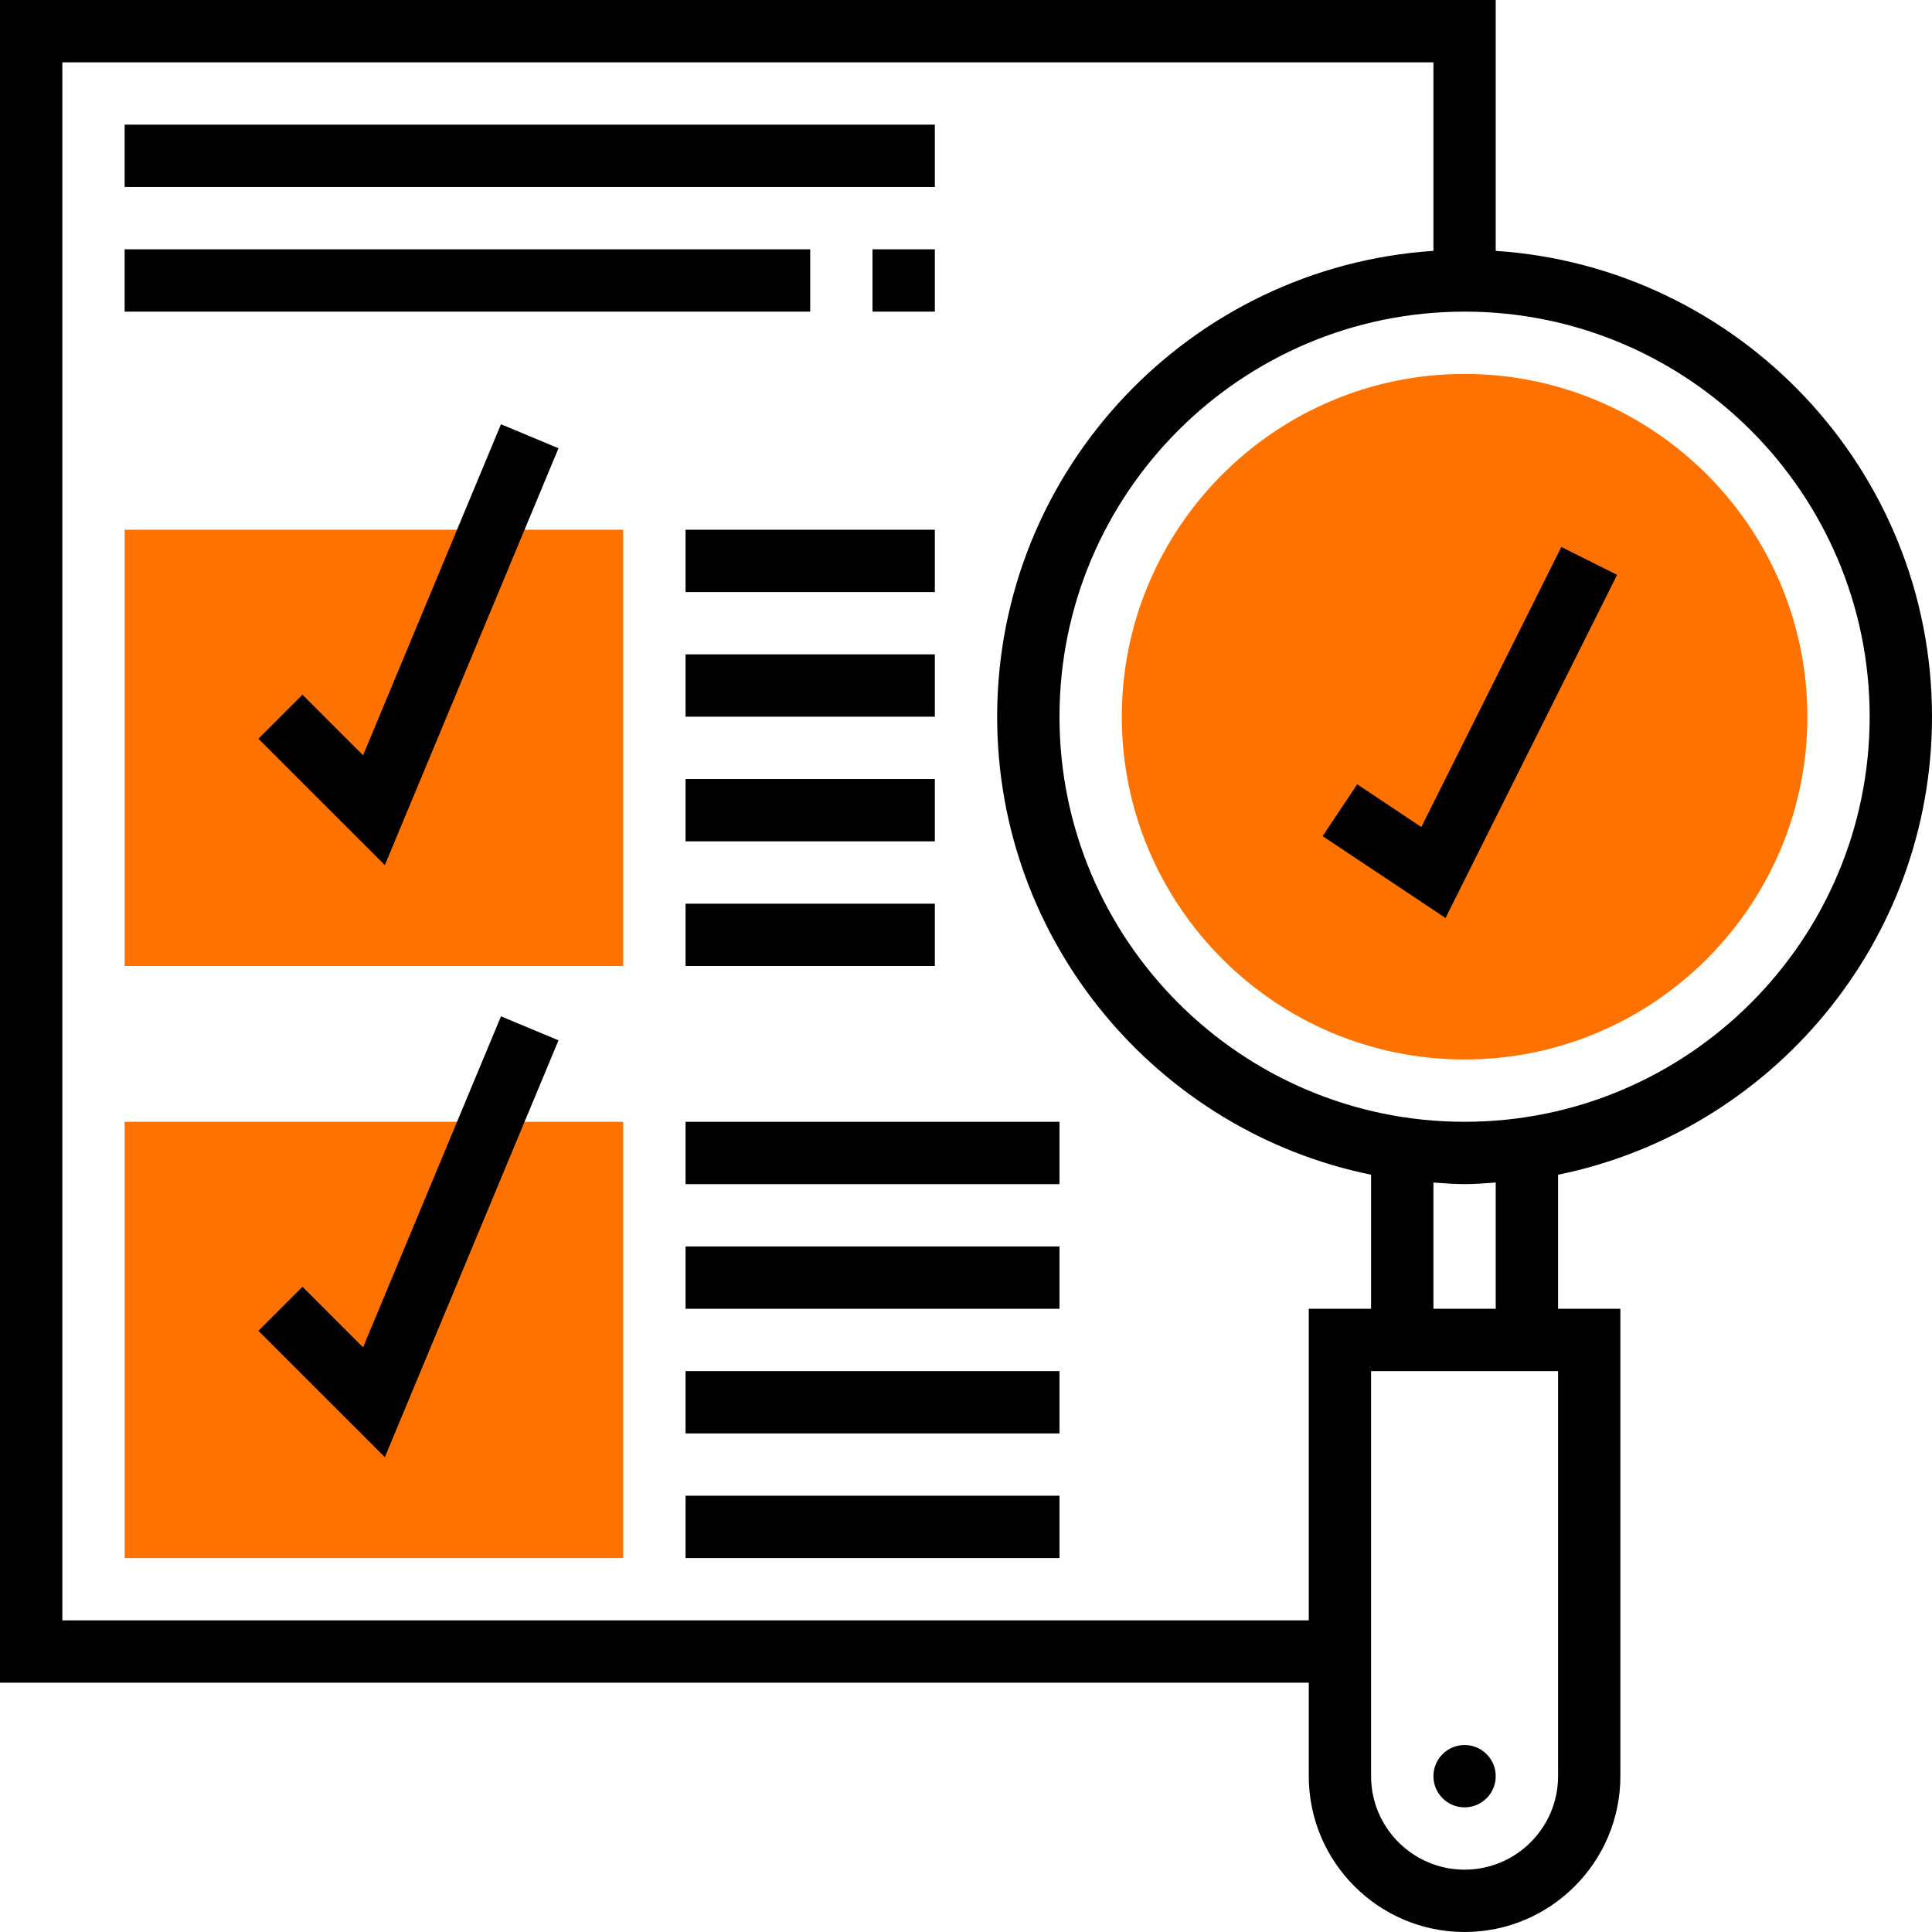 <svg width="64" height="64" viewBox="0 0 64 64" fill="none" xmlns="http://www.w3.org/2000/svg">
<path d="M48.516 35.097C42.255 35.097 37.161 30.003 37.161 23.742C37.161 17.482 42.255 12.387 48.516 12.387C54.777 12.387 59.871 17.482 59.871 23.742C59.871 30.003 54.777 35.097 48.516 35.097Z" fill="#FF7200"/>
<path d="M49.548 58.839C49.548 59.409 49.086 59.871 48.516 59.871C47.946 59.871 47.484 59.409 47.484 58.839C47.484 58.269 47.946 57.806 48.516 57.806C49.086 57.806 49.548 58.269 49.548 58.839Z" fill="black"/>
<path d="M20.645 51.613H4.129V37.161H20.645V51.613Z" fill="#FF7200"/>
<path d="M20.645 32H4.129V17.548H20.645V32Z" fill="#FF7200"/>
<path d="M64 23.742C64 15.552 57.605 8.845 49.548 8.31V0H0V55.742H43.355V58.839C43.355 61.684 45.67 64 48.516 64C51.362 64 53.677 61.684 53.677 58.839V43.355H51.613V38.914C58.671 37.475 64 31.22 64 23.742ZM61.935 23.742C61.935 31.141 55.915 37.161 48.516 37.161C41.117 37.161 35.097 31.141 35.097 23.742C35.097 16.343 41.117 10.323 48.516 10.323C55.915 10.323 61.935 16.343 61.935 23.742ZM43.355 43.355V53.677H2.065V2.065H47.484V8.31C39.427 8.845 33.032 15.552 33.032 23.742C33.032 31.22 38.361 37.475 45.419 38.914V43.355H43.355ZM51.613 58.839C51.613 60.546 50.223 61.935 48.516 61.935C46.809 61.935 45.419 60.546 45.419 58.839V45.419H51.613V58.839ZM49.548 43.355H47.484V39.173C47.827 39.196 48.167 39.226 48.516 39.226C48.865 39.226 49.206 39.196 49.548 39.173V43.355Z" fill="black"/>
<path d="M44.96 25.98L43.814 27.698L47.885 30.41L53.569 19.042L51.721 18.119L47.083 27.396L44.96 25.98Z" fill="black"/>
<path d="M12.027 44.632L10.02 42.625L8.56 44.085L12.748 48.272L18.501 34.462L16.596 33.667L12.027 44.632Z" fill="black"/>
<path d="M12.027 25.019L10.02 23.012L8.56 24.472L12.748 28.659L18.501 14.849L16.596 14.054L12.027 25.019Z" fill="black"/>
<path d="M28.903 8.258H30.968V10.323H28.903V8.258Z" fill="black"/>
<path d="M4.129 8.258H26.839V10.323H4.129V8.258Z" fill="black"/>
<path d="M22.71 37.161H35.097V39.226H22.71V37.161Z" fill="black"/>
<path d="M22.71 41.29H35.097V43.355H22.71V41.29Z" fill="black"/>
<path d="M22.71 45.419H35.097V47.484H22.71V45.419Z" fill="black"/>
<path d="M22.71 49.548H35.097V51.613H22.71V49.548Z" fill="black"/>
<path d="M22.71 17.548H30.968V19.613H22.71V17.548Z" fill="black"/>
<path d="M22.71 21.677H30.968V23.742H22.71V21.677Z" fill="black"/>
<path d="M22.71 25.806H30.968V27.871H22.71V25.806Z" fill="black"/>
<path d="M22.71 29.936H30.968V32H22.71V29.936Z" fill="black"/>
<path d="M4.129 4.129H30.968V6.194H4.129V4.129Z" fill="black"/>
</svg>
